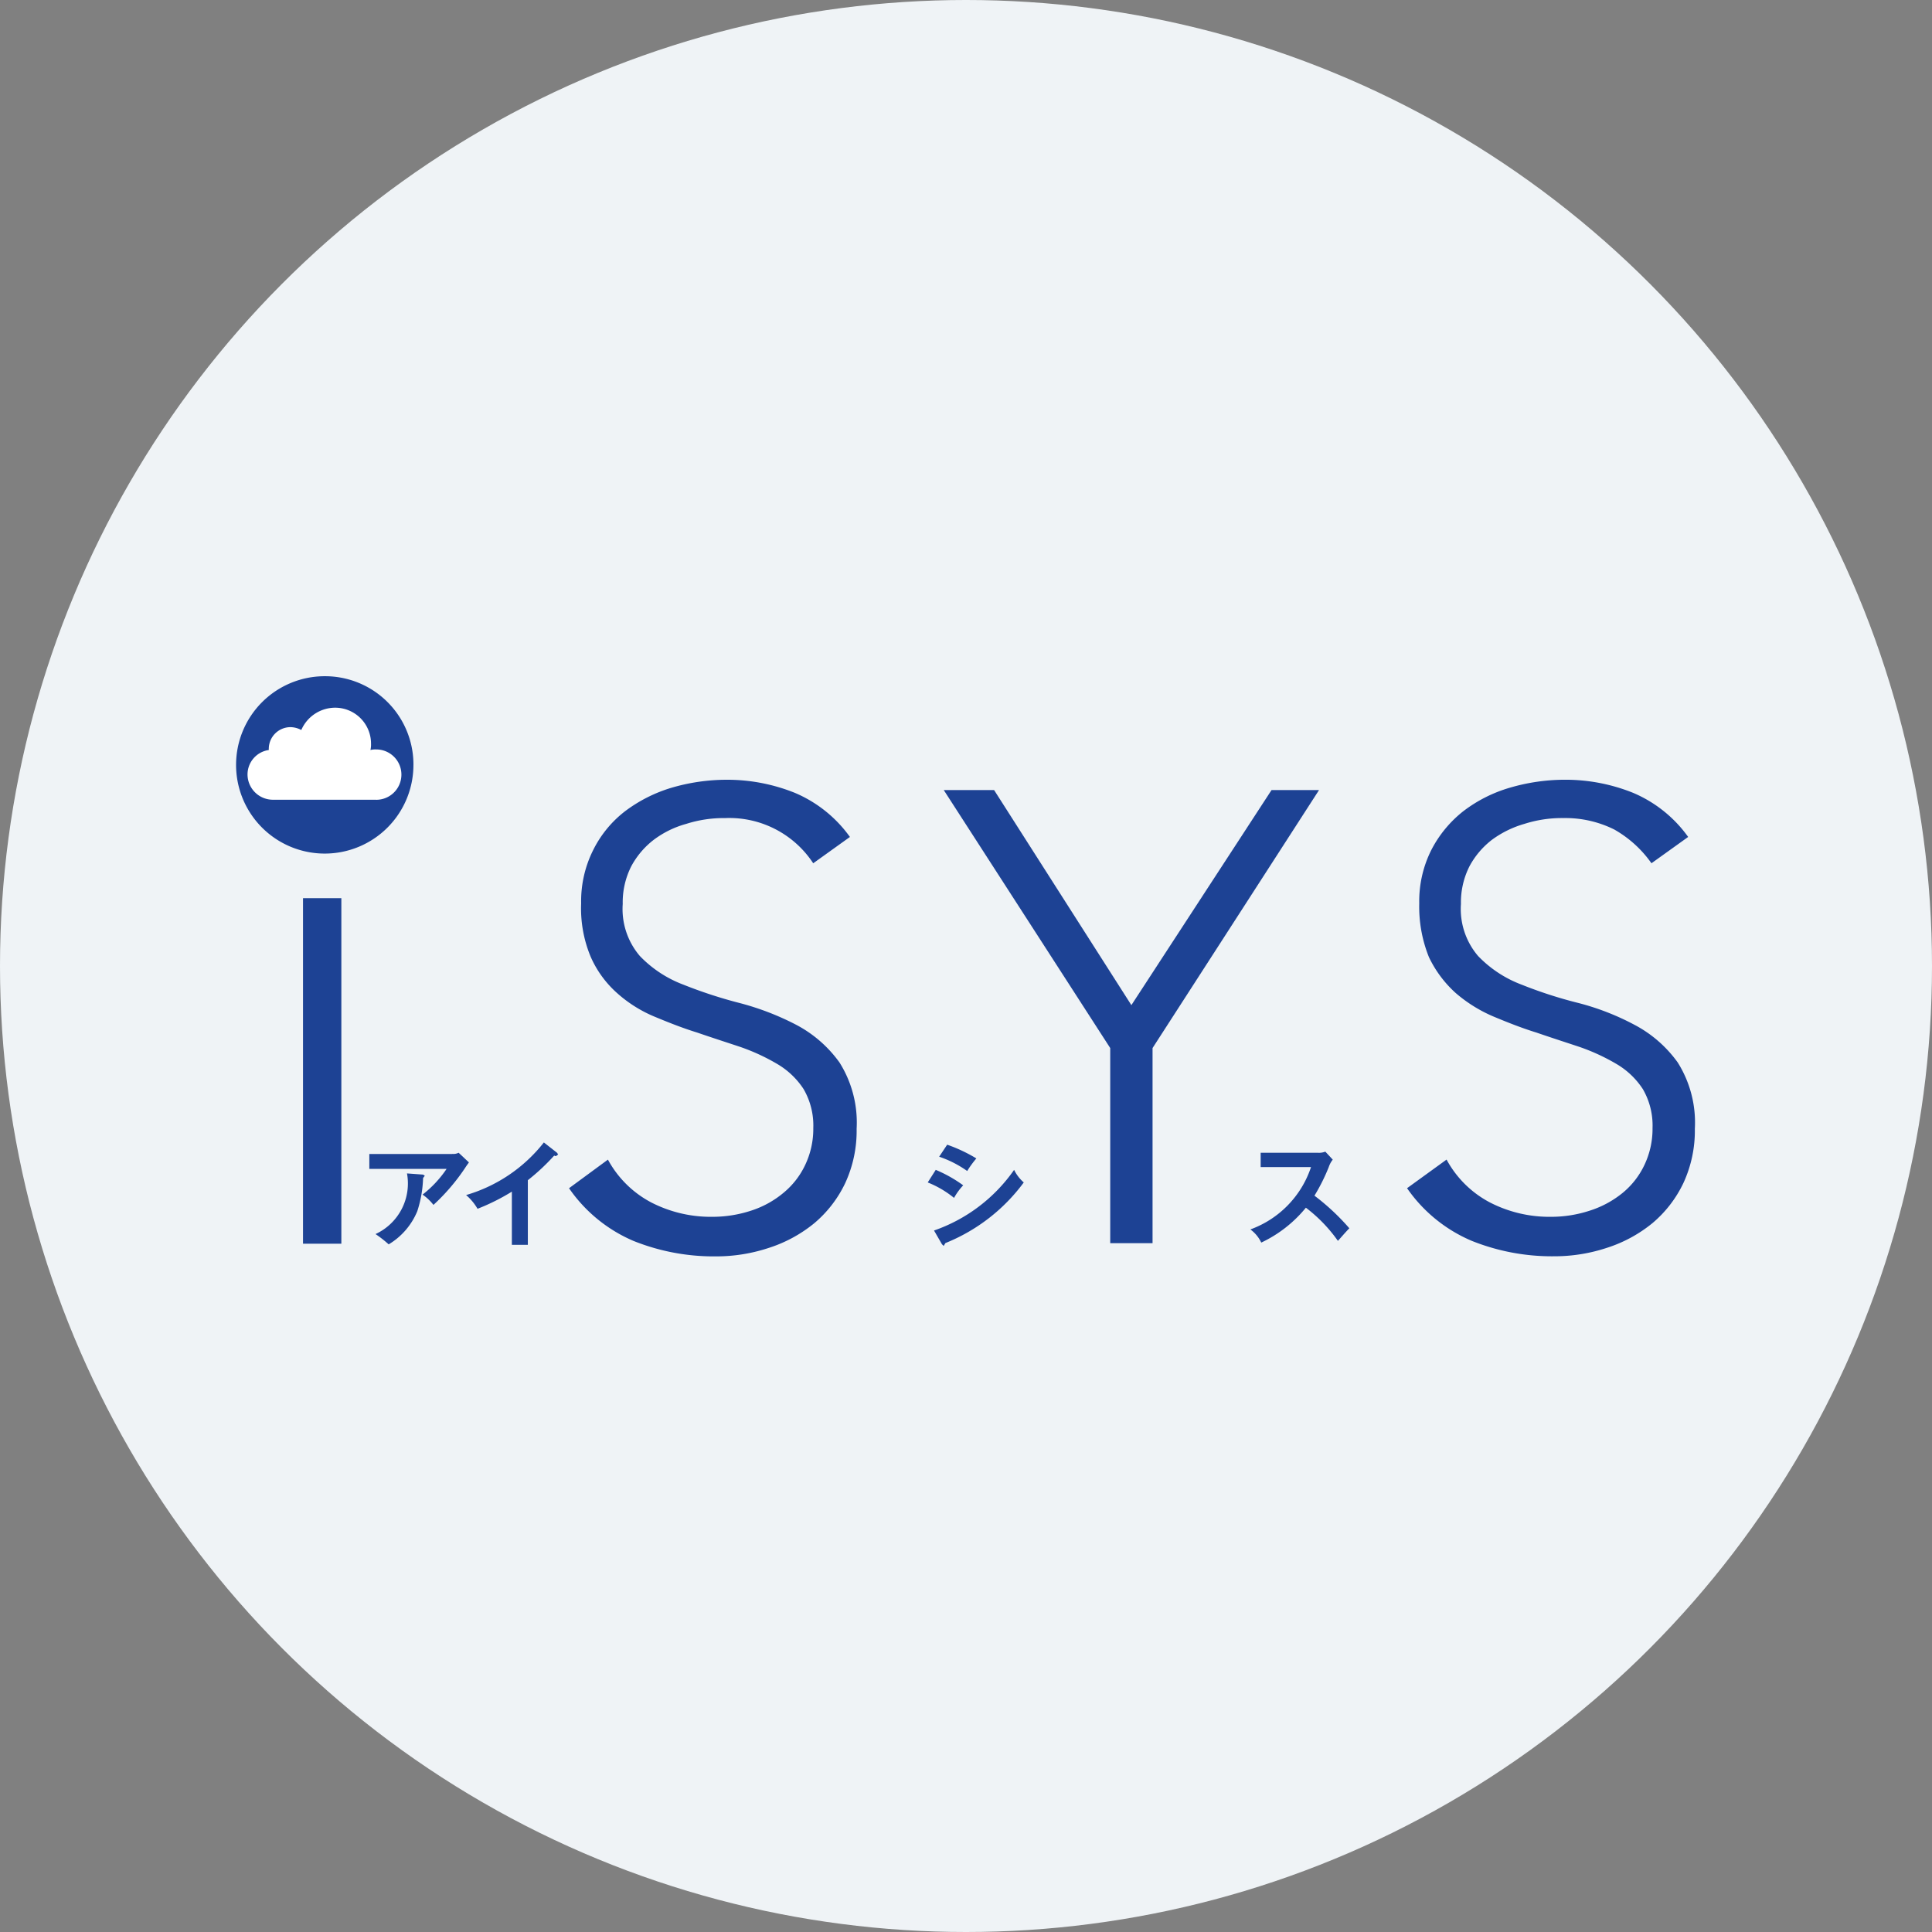 <svg xmlns="http://www.w3.org/2000/svg" width="100" height="100" viewBox="0 0 100 100">
  <rect x="0" y="0" width="100" height="100" fill="#808080" stroke="none"/>
  <g id="グループ_72618" data-name="グループ 72618" transform="translate(-210 -1667)">
    <g id="グループ_72617" data-name="グループ 72617">
      <circle id="楕円形_101" data-name="楕円形 101" cx="50" cy="50" r="50" transform="translate(210 1667)" fill="#eff3f6"/>
      <g id="about_logo" transform="translate(222.22 1693.551)">
        <g id="グループ_30291" data-name="グループ 30291" transform="translate(0 8.45)">
          <rect id="長方形_5627" data-name="長方形 5627" width="1.984" height="17.884" transform="translate(3.464 11.489)" fill="#1d4294"/>
          <path id="パス_41848" data-name="パス 41848" d="M60.213,62.261a5.412,5.412,0,0,0,2.25,2.221,6.727,6.727,0,0,0,3.139.74,6.424,6.424,0,0,0,2.043-.326,5,5,0,0,0,1.658-.918,4.172,4.172,0,0,0,1.125-1.451,4.346,4.346,0,0,0,.415-1.9,3.755,3.755,0,0,0-.5-2.013,4.1,4.1,0,0,0-1.362-1.3,10.511,10.511,0,0,0-1.925-.888c-.711-.237-1.451-.474-2.221-.74-.77-.237-1.51-.533-2.221-.829a6.835,6.835,0,0,1-1.925-1.214,5.433,5.433,0,0,1-1.362-1.865,6.5,6.5,0,0,1-.5-2.783,5.9,5.9,0,0,1,.622-2.754A5.773,5.773,0,0,1,61.1,44.229a7.634,7.634,0,0,1,2.4-1.214,10.154,10.154,0,0,1,2.843-.415,9.375,9.375,0,0,1,3.553.681,6.722,6.722,0,0,1,2.843,2.28l-1.9,1.362a5.193,5.193,0,0,0-4.56-2.339,6.371,6.371,0,0,0-2.013.3,5,5,0,0,0-1.688.829,4.292,4.292,0,0,0-1.155,1.362,4.135,4.135,0,0,0-.444,1.954,3.743,3.743,0,0,0,.888,2.695,6.09,6.09,0,0,0,2.25,1.481,23.825,23.825,0,0,0,2.9.948,13.972,13.972,0,0,1,2.931,1.125,6.449,6.449,0,0,1,2.25,1.954,5.841,5.841,0,0,1,.888,3.435,6.449,6.449,0,0,1-.592,2.813,6.18,6.18,0,0,1-1.6,2.073,7.158,7.158,0,0,1-2.339,1.273,8.651,8.651,0,0,1-2.754.444,11.154,11.154,0,0,1-4.264-.8A7.742,7.742,0,0,1,58.2,63.742l2.013-1.48" transform="translate(-40.967 -37.241)" fill="#1d4294"/>
          <path id="パス_41849" data-name="パス 41849" d="M132.317,57.754,123.7,44.4h2.606l7.106,11.133L140.667,44.4h2.458l-8.617,13.354v10.1h-2.191v-10.1" transform="translate(-87.072 -38.508)" fill="#1d4294"/>
          <path id="パス_41850" data-name="パス 41850" d="M206.743,62.261a5.411,5.411,0,0,0,2.25,2.221,6.727,6.727,0,0,0,3.139.74,6.425,6.425,0,0,0,2.043-.326,5.147,5.147,0,0,0,1.688-.918,4.172,4.172,0,0,0,1.125-1.451,4.346,4.346,0,0,0,.415-1.9,3.755,3.755,0,0,0-.5-2.013,4.1,4.1,0,0,0-1.362-1.3,10.51,10.51,0,0,0-1.925-.888c-.711-.237-1.451-.474-2.221-.74-.77-.237-1.51-.533-2.221-.829a7.44,7.44,0,0,1-1.954-1.214,5.921,5.921,0,0,1-1.392-1.865,6.981,6.981,0,0,1-.5-2.783,5.9,5.9,0,0,1,.622-2.754,6.115,6.115,0,0,1,1.658-2.013,7.329,7.329,0,0,1,2.4-1.214,10.154,10.154,0,0,1,2.843-.415,9.375,9.375,0,0,1,3.553.681,6.722,6.722,0,0,1,2.843,2.28l-1.9,1.362a5.918,5.918,0,0,0-1.925-1.747,5.672,5.672,0,0,0-2.635-.592,6.372,6.372,0,0,0-2.014.3,5.284,5.284,0,0,0-1.688.829,4.291,4.291,0,0,0-1.155,1.362,4.135,4.135,0,0,0-.444,1.954,3.743,3.743,0,0,0,.888,2.695,6.09,6.09,0,0,0,2.25,1.481,22.732,22.732,0,0,0,2.931.948,13.128,13.128,0,0,1,2.9,1.125,6.449,6.449,0,0,1,2.25,1.954,5.841,5.841,0,0,1,.888,3.435A6.45,6.45,0,0,1,219,63.475a6.18,6.18,0,0,1-1.6,2.073,7.158,7.158,0,0,1-2.339,1.273,8.651,8.651,0,0,1-2.754.444,11.154,11.154,0,0,1-4.264-.8,7.741,7.741,0,0,1-3.346-2.724l2.043-1.48" transform="translate(-144.088 -37.241)" fill="#1d4294"/>
          <path id="パス_41851" data-name="パス 41851" d="M9.179,29.09A4.59,4.59,0,1,1,4.59,24.5a4.575,4.575,0,0,1,4.59,4.59" transform="translate(0 -24.5)" fill="#1d4294"/>
          <path id="パス_41852" data-name="パス 41852" d="M8.662,34.767a1.3,1.3,0,0,0,0-2.606,1.007,1.007,0,0,0-.3.03,1.215,1.215,0,0,0,.03-.326A1.858,1.858,0,0,0,6.53,30a1.918,1.918,0,0,0-1.747,1.155,1.225,1.225,0,0,0-.563-.148A1.125,1.125,0,0,0,3.1,32.132v.059A1.279,1.279,0,0,0,2,33.464a1.314,1.314,0,0,0,1.3,1.3H8.662" transform="translate(-1.408 -28.371)" fill="#fff"/>
          <path id="パス_41853" data-name="パス 41853" d="M27.593,107.859a.586.586,0,0,0,.326-.059l.533.5c-.059.089-.089.118-.207.3a10.52,10.52,0,0,1-1.629,1.9,2.475,2.475,0,0,0-.563-.533,5.8,5.8,0,0,0,1.244-1.332h-4v-.77h4.293m-1.51,1.066.089.059-.089.118a6.12,6.12,0,0,1-.3,1.717,3.6,3.6,0,0,1-1.481,1.717,6,6,0,0,0-.681-.533,2.884,2.884,0,0,0,1.629-3.139Z" transform="translate(-16.401 -83.135)" fill="#1d4294"/>
          <path id="パス_41854" data-name="パス 41854" d="M43.4,111.3h-.829v-2.754a10.964,10.964,0,0,1-1.777.888,2.707,2.707,0,0,0-.592-.711A7.946,7.946,0,0,0,44.227,106l.681.533.059.089-.118.089-.089-.03a11.021,11.021,0,0,1-1.362,1.273V111.3" transform="translate(-28.297 -81.868)" fill="#1d4294"/>
          <path id="パス_41855" data-name="パス 41855" d="M121.315,107.7a6.94,6.94,0,0,1,1.421.8,3.148,3.148,0,0,0-.474.651,5.188,5.188,0,0,0-1.362-.8l.415-.651m-.089,3.139a8.415,8.415,0,0,0,4.145-3.139,2.063,2.063,0,0,0,.5.651,9.378,9.378,0,0,1-4.057,3.139l-.089.148-.089-.089Zm.681-4.442a7.964,7.964,0,0,1,1.51.711,5.236,5.236,0,0,0-.474.651,5.6,5.6,0,0,0-1.451-.74Z" transform="translate(-85.101 -82.149)" fill="#1d4294"/>
          <path id="パス_41856" data-name="パス 41856" d="M177.833,108.4v-.74h2.961a.875.875,0,0,0,.385-.059l.385.415a1.247,1.247,0,0,0-.207.385,9.856,9.856,0,0,1-.74,1.48,11.773,11.773,0,0,1,1.806,1.688c-.207.207-.533.592-.592.651a7.769,7.769,0,0,0-1.658-1.717,6.6,6.6,0,0,1-2.31,1.806,1.787,1.787,0,0,0-.563-.681,5.156,5.156,0,0,0,3.139-3.227h-2.606" transform="translate(-124.801 -82.994)" fill="#1d4294"/>
        </g>
      </g>
    </g>
  </g>
</svg>
